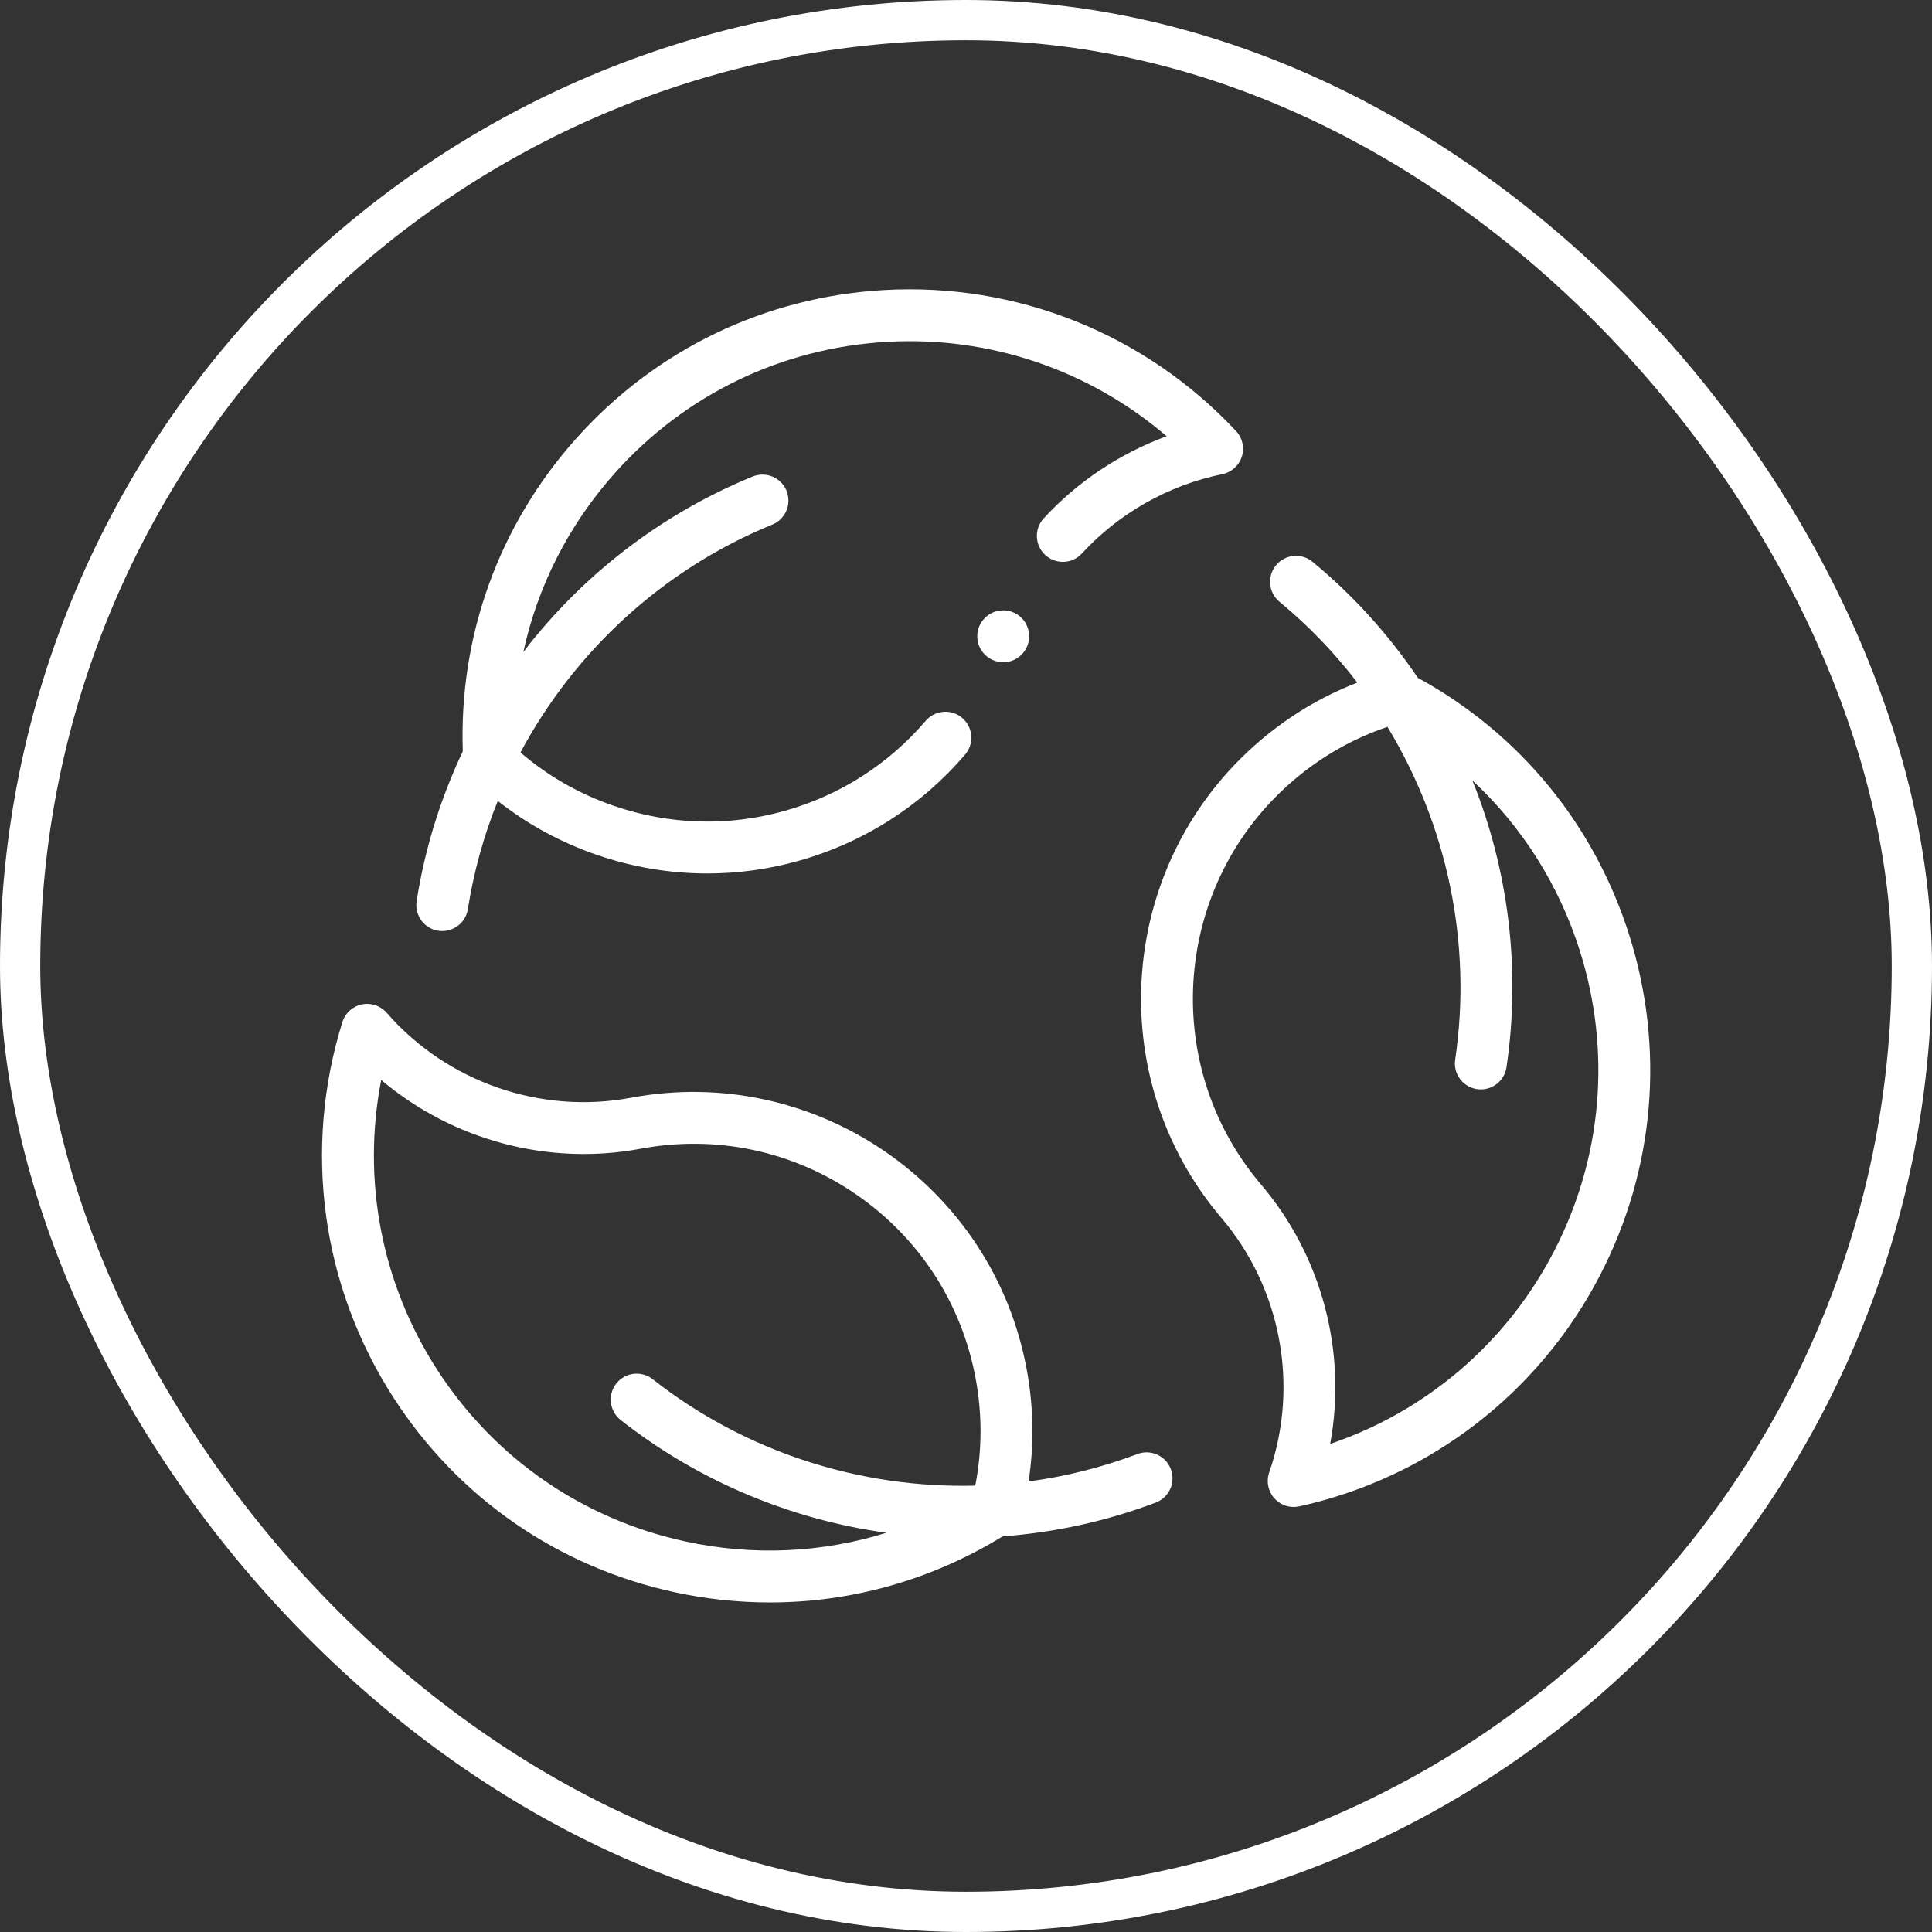 <svg width="48" height="48" viewBox="0 0 48 48" fill="none" xmlns="http://www.w3.org/2000/svg">
<rect x="0" y="0" width="48" height="48" fill="#333333" stroke="none"/>
<rect x="0.5" y="0.5" width="47" height="47" rx="23.5" stroke="white"/>
<g clip-path="url(#clip0_12270_2374)">
<path d="M10.888 23.123C10.922 23.129 10.956 23.131 10.989 23.131C11.301 23.131 11.575 22.904 11.624 22.586C11.77 21.657 12.021 20.756 12.367 19.899C13.104 20.48 13.93 20.93 14.833 21.241C15.725 21.547 16.648 21.701 17.573 21.701C18.337 21.701 19.103 21.596 19.851 21.385C21.466 20.93 22.892 20.017 23.978 18.746C24.209 18.475 24.177 18.069 23.906 17.837C23.636 17.606 23.229 17.639 22.998 17.909C22.078 18.985 20.869 19.759 19.501 20.144C18.102 20.539 16.633 20.497 15.252 20.022C14.391 19.726 13.612 19.28 12.931 18.695C14.278 16.174 16.48 14.139 19.188 13.033C19.517 12.898 19.675 12.522 19.541 12.192C19.406 11.863 19.03 11.705 18.7 11.839C16.543 12.721 14.63 14.154 13.17 15.983C13.113 16.055 13.058 16.128 13.002 16.202C13.357 14.561 14.132 13.033 15.281 11.748C17.025 9.799 19.424 8.643 22.036 8.493C24.587 8.347 27.065 9.193 28.984 10.838C27.823 11.266 26.766 11.969 25.93 12.879C25.69 13.141 25.707 13.549 25.97 13.789C26.232 14.03 26.64 14.013 26.88 13.75C27.797 12.751 29.035 12.052 30.367 11.781C30.596 11.734 30.782 11.568 30.853 11.345C30.924 11.123 30.869 10.879 30.709 10.709C28.449 8.294 25.261 7.018 21.962 7.206C19.008 7.376 16.294 8.683 14.32 10.889C12.397 13.039 11.4 15.793 11.498 18.667C10.941 19.843 10.553 21.097 10.351 22.387C10.296 22.739 10.537 23.069 10.888 23.123Z" fill="white"/>
<path d="M28.259 36.125C27.379 36.457 26.472 36.684 25.555 36.806C25.697 35.878 25.68 34.938 25.504 33.999C24.649 29.436 20.242 26.419 15.678 27.273C13.435 27.694 11.109 26.885 9.607 25.162C9.453 24.986 9.217 24.907 8.988 24.955C8.76 25.003 8.575 25.171 8.506 25.394C7.522 28.552 7.987 31.955 9.78 34.73C11.386 37.216 13.863 38.93 16.756 39.557C17.545 39.728 18.34 39.812 19.13 39.812C21.157 39.812 23.146 39.253 24.91 38.171C26.209 38.074 27.492 37.793 28.715 37.331C29.047 37.205 29.215 36.833 29.089 36.5C28.963 36.167 28.591 35.999 28.259 36.125ZM17.029 38.297C14.472 37.743 12.282 36.228 10.862 34.031C9.475 31.884 8.988 29.312 9.471 26.831C11.237 28.323 13.613 28.971 15.916 28.54C17.788 28.19 19.684 28.589 21.256 29.665C22.828 30.741 23.887 32.364 24.237 34.236C24.405 35.132 24.402 36.029 24.23 36.91C21.373 36.984 18.515 36.074 16.216 34.266C15.937 34.046 15.531 34.094 15.311 34.374C15.091 34.654 15.14 35.059 15.419 35.279C17.251 36.72 19.442 37.675 21.753 38.041C21.843 38.056 21.933 38.069 22.023 38.081C20.422 38.581 18.712 38.662 17.029 38.297Z" fill="white"/>
<path d="M40.478 23.233C39.609 20.482 37.748 18.22 35.225 16.84C34.497 15.761 33.617 14.788 32.609 13.957C32.334 13.73 31.928 13.769 31.702 14.044C31.475 14.319 31.514 14.725 31.789 14.951C32.514 15.55 33.161 16.225 33.722 16.959C32.847 17.298 32.038 17.779 31.311 18.398C27.774 21.405 27.343 26.729 30.351 30.266C31.829 32.004 32.282 34.425 31.532 36.584C31.456 36.805 31.504 37.05 31.66 37.224C31.783 37.363 31.959 37.44 32.141 37.44C32.187 37.44 32.234 37.435 32.28 37.425C35.51 36.711 38.233 34.618 39.752 31.684C41.112 29.056 41.37 26.054 40.478 23.233ZM38.607 31.092C37.432 33.362 35.442 35.062 33.048 35.874C33.467 33.6 32.85 31.216 31.332 29.431C28.785 26.435 29.151 21.926 32.146 19.379C32.84 18.789 33.62 18.346 34.471 18.059C35.953 20.502 36.582 23.434 36.153 26.328C36.101 26.68 36.344 27.007 36.696 27.059C36.728 27.064 36.76 27.066 36.791 27.066C37.106 27.066 37.381 26.836 37.428 26.516C37.77 24.211 37.512 21.835 36.682 19.647C36.649 19.561 36.614 19.476 36.58 19.39C37.81 20.532 38.73 21.978 39.25 23.621C40.038 26.115 39.81 28.768 38.607 31.092Z" fill="white"/>
<path d="M24.925 16.453C25.281 16.453 25.569 16.164 25.569 15.808C25.569 15.452 25.281 15.164 24.925 15.164C24.569 15.164 24.28 15.452 24.28 15.808C24.28 16.164 24.569 16.453 24.925 16.453Z" fill="white"/>
</g>
<defs>
<clipPath id="clip0_12270_2374">
<rect width="33" height="33" fill="white" transform="translate(8 7)"/>
</clipPath>
</defs>
</svg>
